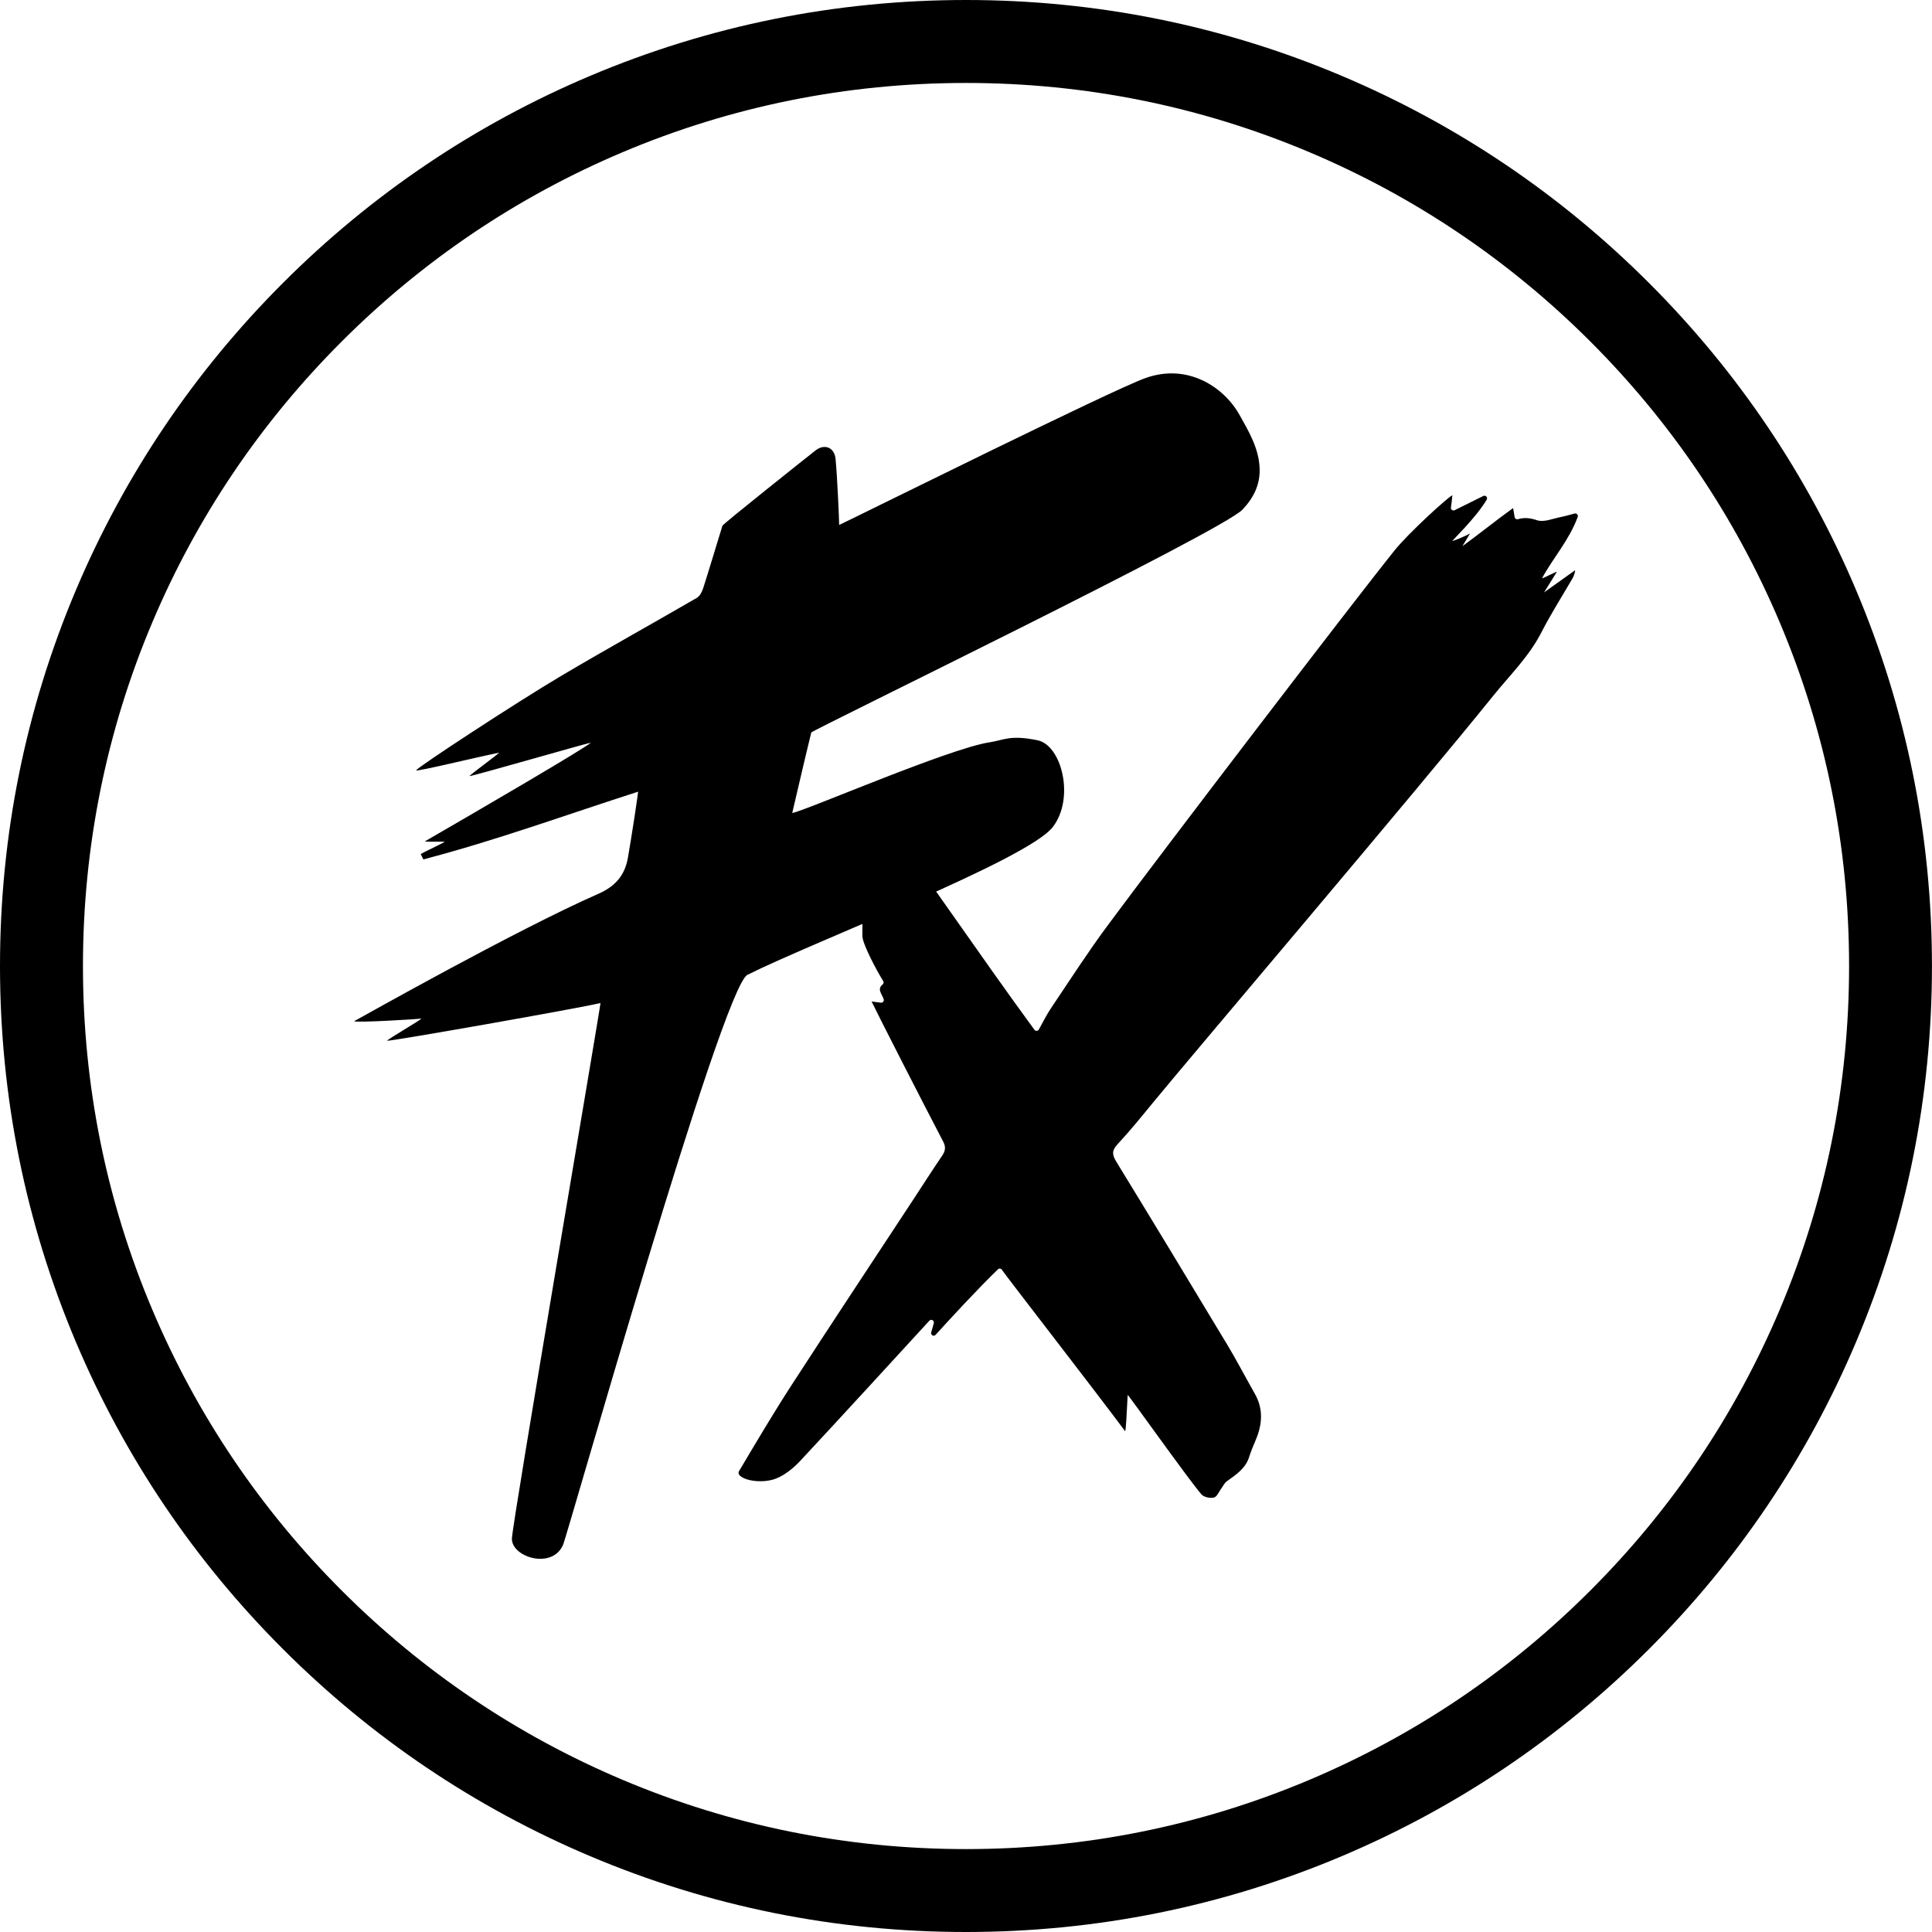 <?xml version="1.0" encoding="UTF-8"?>
<svg id="Layer_2" data-name="Layer 2" xmlns="http://www.w3.org/2000/svg" viewBox="0 0 490.69 490.69">
  <g id="Camada_1" data-name="Camada 1">
    <g>
      <path d="M245.35,21.07c30.28,0,59.65,5.93,87.3,17.62,26.71,11.3,50.69,27.47,71.29,48.07,20.6,20.6,36.77,44.59,48.07,71.29,11.69,27.64,17.62,57.01,17.62,87.3s-5.93,59.65-17.62,87.3c-11.3,26.71-27.47,50.69-48.07,71.29-20.6,20.6-44.59,36.77-71.29,48.07-27.64,11.69-57.01,17.62-87.3,17.62s-59.65-5.93-87.3-17.62c-26.71-11.3-50.69-27.47-71.29-48.07-20.6-20.6-36.77-44.59-48.07-71.29-11.69-27.64-17.62-57.01-17.62-87.3s5.93-59.65,17.62-87.3c11.3-26.71,27.47-50.69,48.07-71.29,20.6-20.6,44.59-36.77,71.29-48.07,27.64-11.69,57.01-17.62,87.3-17.62M245.35,0c-33.12,0-65.25,6.49-95.5,19.28-29.22,12.36-55.45,30.05-77.98,52.58-22.53,22.53-40.22,48.77-52.58,77.98C6.49,180.1,0,212.23,0,245.35s6.49,65.25,19.28,95.5c12.36,29.22,30.05,55.45,52.58,77.98,22.53,22.53,48.77,40.22,77.98,52.58,30.25,12.8,62.38,19.28,95.5,19.28s65.25-6.49,95.5-19.28c29.22-12.36,55.45-30.05,77.98-52.58,22.53-22.53,40.22-48.77,52.58-77.98,12.8-30.25,19.28-62.38,19.28-95.5s-6.49-65.25-19.28-95.5c-12.36-29.22-30.05-55.45-52.58-77.98-22.53-22.53-48.77-40.22-77.98-52.58C310.6,6.49,278.46,0,245.35,0h0Z"/>
      <g>
        <path d="M267.43,209.99c5.57-7.28,2.24-20.73-3.93-21.98-7.01-1.43-8.52-.03-12.16.52-10.25,1.54-46.86,17.42-50.13,17.96,1.6-6.82,3.17-13.65,4.84-20.45.14-.56,104.26-51.05,109.53-56.62,2.84-3,4.56-6.43,4.33-10.71-.27-4.99-2.73-9.1-5.07-13.29-4.03-7.22-13.27-13.21-23.91-9.4-8.71,3.11-72.65,34.89-77.8,37.31,0-1.1-.46-12.13-.92-16.81-.29-2.89-2.8-3.9-5.08-2.12-1.4,1.09-23.5,18.65-23.65,19.13-1.63,5.28-3.2,10.58-4.88,15.85-.29.91-.85,2.01-1.61,2.46-11.39,6.61-22.92,12.99-34.26,19.7-11.53,6.82-37.28,23.7-37.02,24.11.23.36,15.14-3.29,21.07-4.49-.83.85-7.31,5.52-7.53,5.95.51.11,29.24-8.19,30.81-8.49-1.52,1.46-28.48,17.17-42.11,25.05.1.21,4.12.03,5.03.14-1.87,1.02-4.54,2.22-6.13,3.09.14.28.53,1.08.67,1.37,18.44-4.81,36.28-11.33,54.55-17.2,0,.47-1.68,11.65-2.6,16.8-.78,4.41-3.14,7.22-7.48,9.13-20.94,9.19-60.94,31.78-62.05,32.37.52.43,16.35-.53,17.08-.68-.28.47-8.19,5.01-8.73,5.64.75.2,48.7-8.25,54.22-9.58,0,1.05-22.43,132.24-22.5,136.03-.08,4.71,10.17,7.91,12.97,1.64,1.19-2.66,40.41-141.59,46.85-144.83,16.21-8.16,71.18-29.2,77.58-37.57Z"/>
        <path d="M311.41,341.05c-9.24-15.37-18.53-30.71-27.89-46-1.07-1.74-1.19-2.82.31-4.43,3.19-3.43,6.14-7.08,9.12-10.71,9.34-11.39,67.37-79.67,86.23-103.11,4.23-5.26,9.12-9.99,12.26-16.11,2.44-4.76,5.33-9.29,8.02-13.92.31-.54.68-1.83.57-1.93-2.5,1.79-5,3.57-7.87,5.62,1.25-2,2.25-3.61,3.25-5.21-.18-.13-3.62,1.74-3.77,1.63,2.8-5.17,6.88-9.65,9.07-15.59.19-.5-.3-1-.81-.86-1.25.34-2.35.66-3.47.88-2.03.4-4.32,1.4-6.05.82-1.75-.59-3.25-.74-4.82-.27-.39.12-.8-.11-.87-.51-.11-.65-.22-1.32-.39-2.31-4.56,3.28-8.98,6.87-12.88,9.68.19-.31,1.35-2.25,1.94-3.22-1.4.77-3.65,1.66-4.49,1.92-.12-.12,5.97-5.85,8.72-10.51.34-.57-.26-1.23-.86-.94-2.4,1.17-4.93,2.46-7.28,3.61-.48.23-1.02-.16-.94-.69.12-.79.26-1.85.36-3.1-.88.28-10.97,9.39-14.69,14.02-10.61,13.21-59.26,76.85-73,95.43-5,6.76-9.56,13.86-14.26,20.84-1.06,1.58-1.92,3.3-3.07,5.39-.23.42-.84.47-1.12.08-14.46-19.74-27.85-39.74-42.48-59.41-.38-.51-1.23-.24-1.2.4.19,5.05,4.15,8.44,4.84,13.07-.99-.57-1.83-1.06-2.56-1.48-.32-.18-.73-.09-.9.24-1.71,3.33-1.32,17.81-1.4,23.35-.03,1.89,3.61,8.81,5.29,11.45.17.27.12.63-.13.84-1.59,1.28-.08,2.55.26,3.83.12.45-.27.88-.73.82-.61-.08-1.32-.17-2.35-.3.97,2.11,12.93,25.56,18.2,35.62.68,1.3.55,2.32-.26,3.51-2.55,3.76-5.01,7.6-7.5,11.4-10.25,15.61-20.58,31.17-30.73,46.84-4.65,7.18-9.01,14.55-13.38,21.91-.95,1.59,3.7,3.23,8.05,2.29,3.38-.73,6.43-3.76,7.44-4.84,9.5-10.17,27.54-29.87,32.85-35.66.46-.5,1.29-.06,1.13.6-.17.68-.39,1.47-.66,2.33-.22.68.62,1.2,1.1.67,3.56-3.91,10.55-11.53,15.86-16.66.31-.3.83-.21,1.03.18.36.68,23.59,30.64,31.26,40.94.18-.11.4-4.08.65-9.21.16-.08,15.41,21.42,18.73,25.26.61.71,2.2,1.03,3.17.81.76-.18,1.26-1.47,1.86-2.28.46-.61.8-1.4,1.39-1.83,2.33-1.69,4.77-3.22,5.7-6.2.46-1.46,1.05-2.87,1.65-4.27,1.7-3.98,2-7.9-.21-11.79-2.44-4.3-4.73-8.7-7.28-12.94Z"/>
      </g>
    </g>
  </g>
</svg>